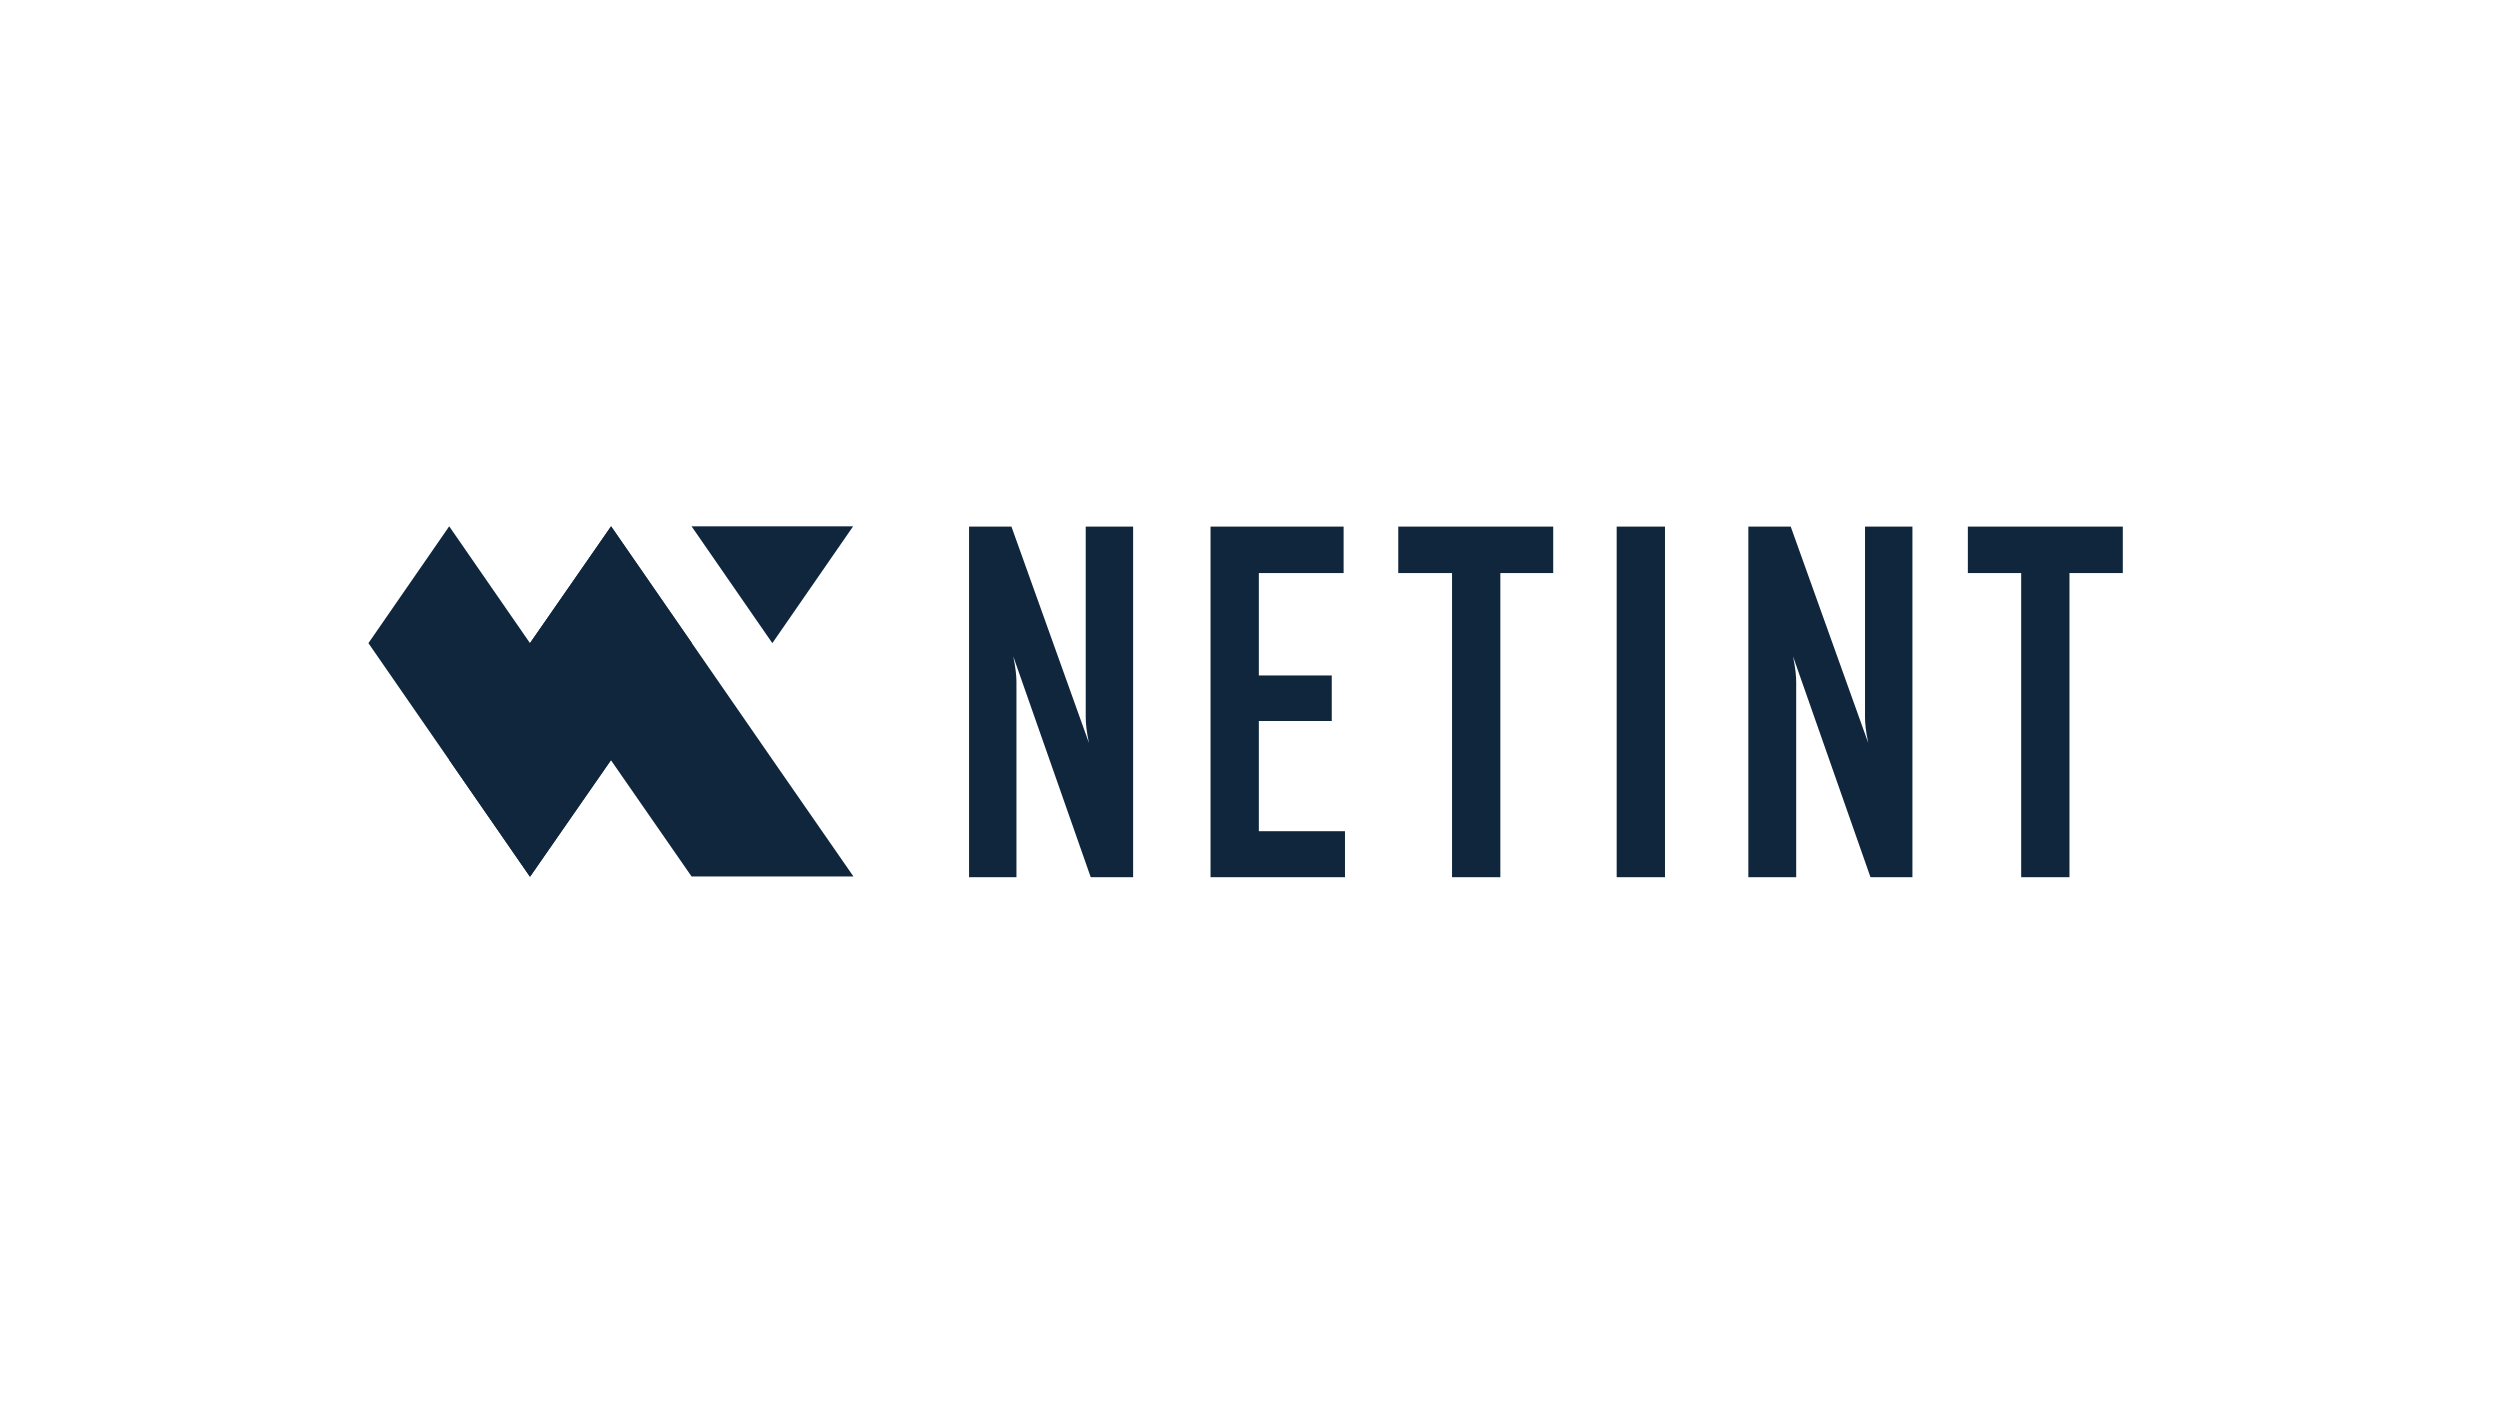 <svg width="285" height="160" viewBox="0 0 285 160" fill="#0f263d" xmlns="http://www.w3.org/2000/svg">
<g clip-path="url(#clip0_2331_779)">
<path d="M69.664 86.635L60.419 73.318L51.209 60L42 73.318L51.209 86.635L60.419 99.952L69.664 86.635Z" />
<path d="M88.083 86.635L78.874 73.318L69.664 60L60.419 73.318L69.629 86.598V86.635L78.838 99.916H97.292L88.083 86.635Z" />
<path d="M88.047 73.318L78.838 60H97.257L88.047 73.318Z" />
<path d="M78.874 73.318L69.664 60L60.419 73.318L51.209 86.635L60.419 99.952L69.664 86.635L78.874 73.318Z" />
<path d="M129.175 100H124.343L115.511 74.826C115.771 76.072 115.875 77.005 115.875 77.733V100H110.472V60.034H115.304L124.136 84.688C123.876 83.442 123.773 82.509 123.773 81.781V60.034H129.176V100H129.175Z" />
<path d="M153.329 100H138.001V60.034H153.172V65.327H143.508V77.005H151.821V82.196H143.508V94.757H153.328V100H153.329Z" />
<path d="M177.119 65.327H171.039V100H165.533V65.327H159.401V60.034H177.066V65.327H177.119Z" />
<path d="M189.809 100H184.301V60.034H189.809V100Z" />
<path d="M218.067 100H213.235L204.404 74.826C204.662 76.072 204.766 77.005 204.766 77.733V100H199.311V60.034H204.143L212.976 84.688C212.716 83.442 212.612 82.509 212.612 81.781V60.034H218.016V100H218.067Z" />
<path d="M242 65.327H235.92V100H230.414V65.327H224.335V60.034H242L242 65.327Z" />
</g>
<defs>
<clipPath id="clip0_2331_779">
<rect width="200" height="40"  transform="translate(42 60)"/>
</clipPath>
</defs>
</svg>
